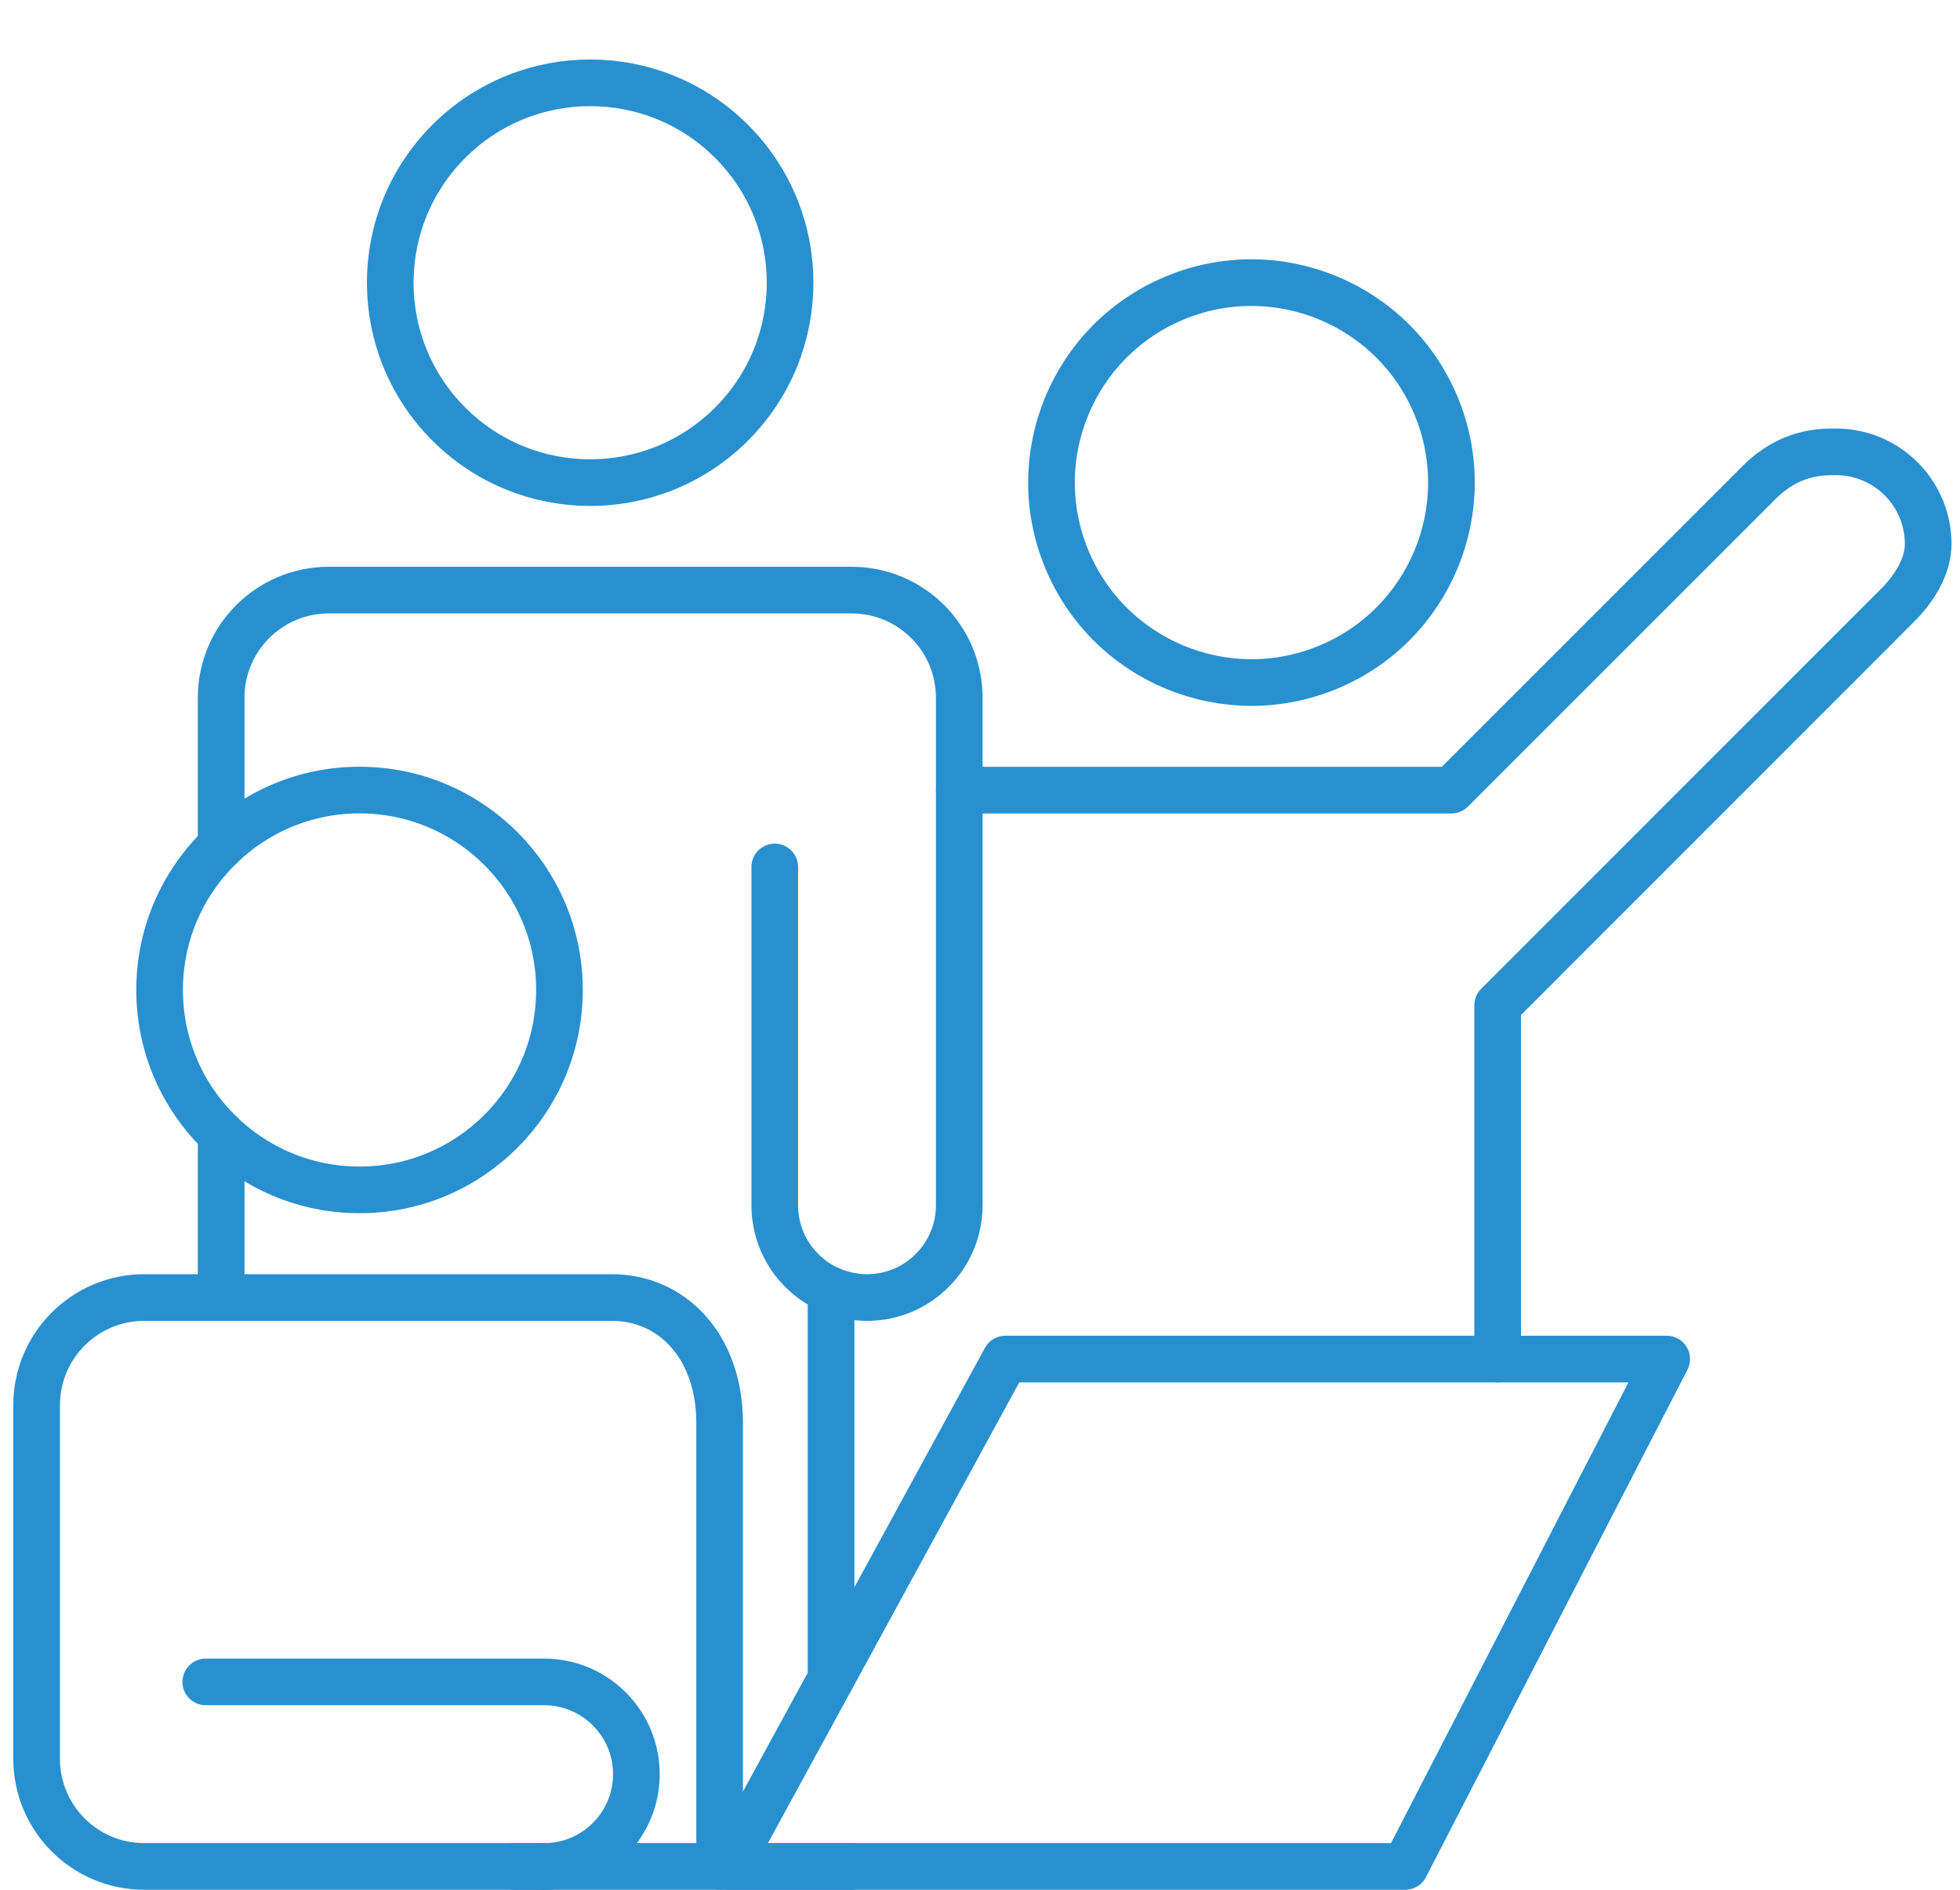 <svg width="84" height="81" viewBox="0 0 84 81" fill="none" xmlns="http://www.w3.org/2000/svg">
<path d="M41.111 33.867H62.203L75.385 20.685C76.703 19.367 78.023 19.367 78.681 19.367C80.867 19.367 82.636 21.137 82.636 23.317C82.636 24.331 81.978 25.298 81.314 25.954L64.185 43.091V58.247" stroke="#2990CF" stroke-width="2" stroke-linecap="round" stroke-linejoin="round"/>
<path d="M9.478 55.617V48.612" stroke="#2990CF" stroke-width="2" stroke-linecap="round" stroke-linejoin="round"/>
<path d="M35.617 71.949V55.301C36.087 55.5 36.613 55.615 37.162 55.615C38.249 55.615 39.24 55.173 39.951 54.454C40.67 53.74 41.111 52.752 41.111 51.657V29.907C41.111 27.358 39.046 25.293 36.498 25.293H14.091C11.543 25.293 9.478 27.358 9.478 29.907V36.253" stroke="#2990CF" stroke-width="2" stroke-linecap="round" stroke-linejoin="round"/>
<path d="M15.409 51.001C20.141 51.001 23.977 47.165 23.977 42.432C23.977 37.7 20.141 33.864 15.409 33.864C10.676 33.864 6.84 37.7 6.84 42.432C6.84 47.165 10.676 51.001 15.409 51.001Z" stroke="#2990CF" stroke-width="2" stroke-linecap="round" stroke-linejoin="round"/>
<path d="M23.318 80H6.184C3.635 80 1.57 77.935 1.57 75.386V60.228C1.57 57.68 3.635 55.615 6.184 55.615H26.228C28.776 55.615 30.841 57.68 30.841 60.992V80" stroke="#2990CF" stroke-width="2" stroke-linecap="round" stroke-linejoin="round"/>
<path d="M8.819 72.09H23.318C25.501 72.09 27.273 73.86 27.273 76.045C27.273 78.228 25.504 80 23.318 80" stroke="#2990CF" stroke-width="2" stroke-linecap="round" stroke-linejoin="round"/>
<path d="M31.228 80L43.09 58.252H71.43L60.224 80H31.228Z" stroke="#2990CF" stroke-width="2" stroke-linecap="round" stroke-linejoin="round"/>
<path d="M31.352 18.177C34.698 14.83 34.698 9.405 31.352 6.059C28.006 2.713 22.581 2.713 19.234 6.059C15.888 9.405 15.888 14.83 19.234 18.177C22.581 21.523 28.006 21.523 31.352 18.177Z" stroke="#2990CF" stroke-width="2" stroke-linecap="round" stroke-linejoin="round"/>
<path d="M33.204 37.16V51.66C33.204 53.296 34.197 54.7 35.614 55.301" stroke="#2990CF" stroke-width="2" stroke-linecap="round" stroke-linejoin="round"/>
<path d="M56.913 28.601C61.285 26.79 63.361 21.777 61.55 17.405C59.739 13.033 54.727 10.957 50.355 12.768C45.983 14.579 43.907 19.591 45.718 23.963C47.529 28.335 52.541 30.412 56.913 28.601Z" stroke="#2990CF" stroke-width="2" stroke-linecap="round" stroke-linejoin="round"/>
<path d="M22.001 80H36.5" stroke="#2990CF" stroke-width="2" stroke-linecap="round" stroke-linejoin="round"/>
</svg>
